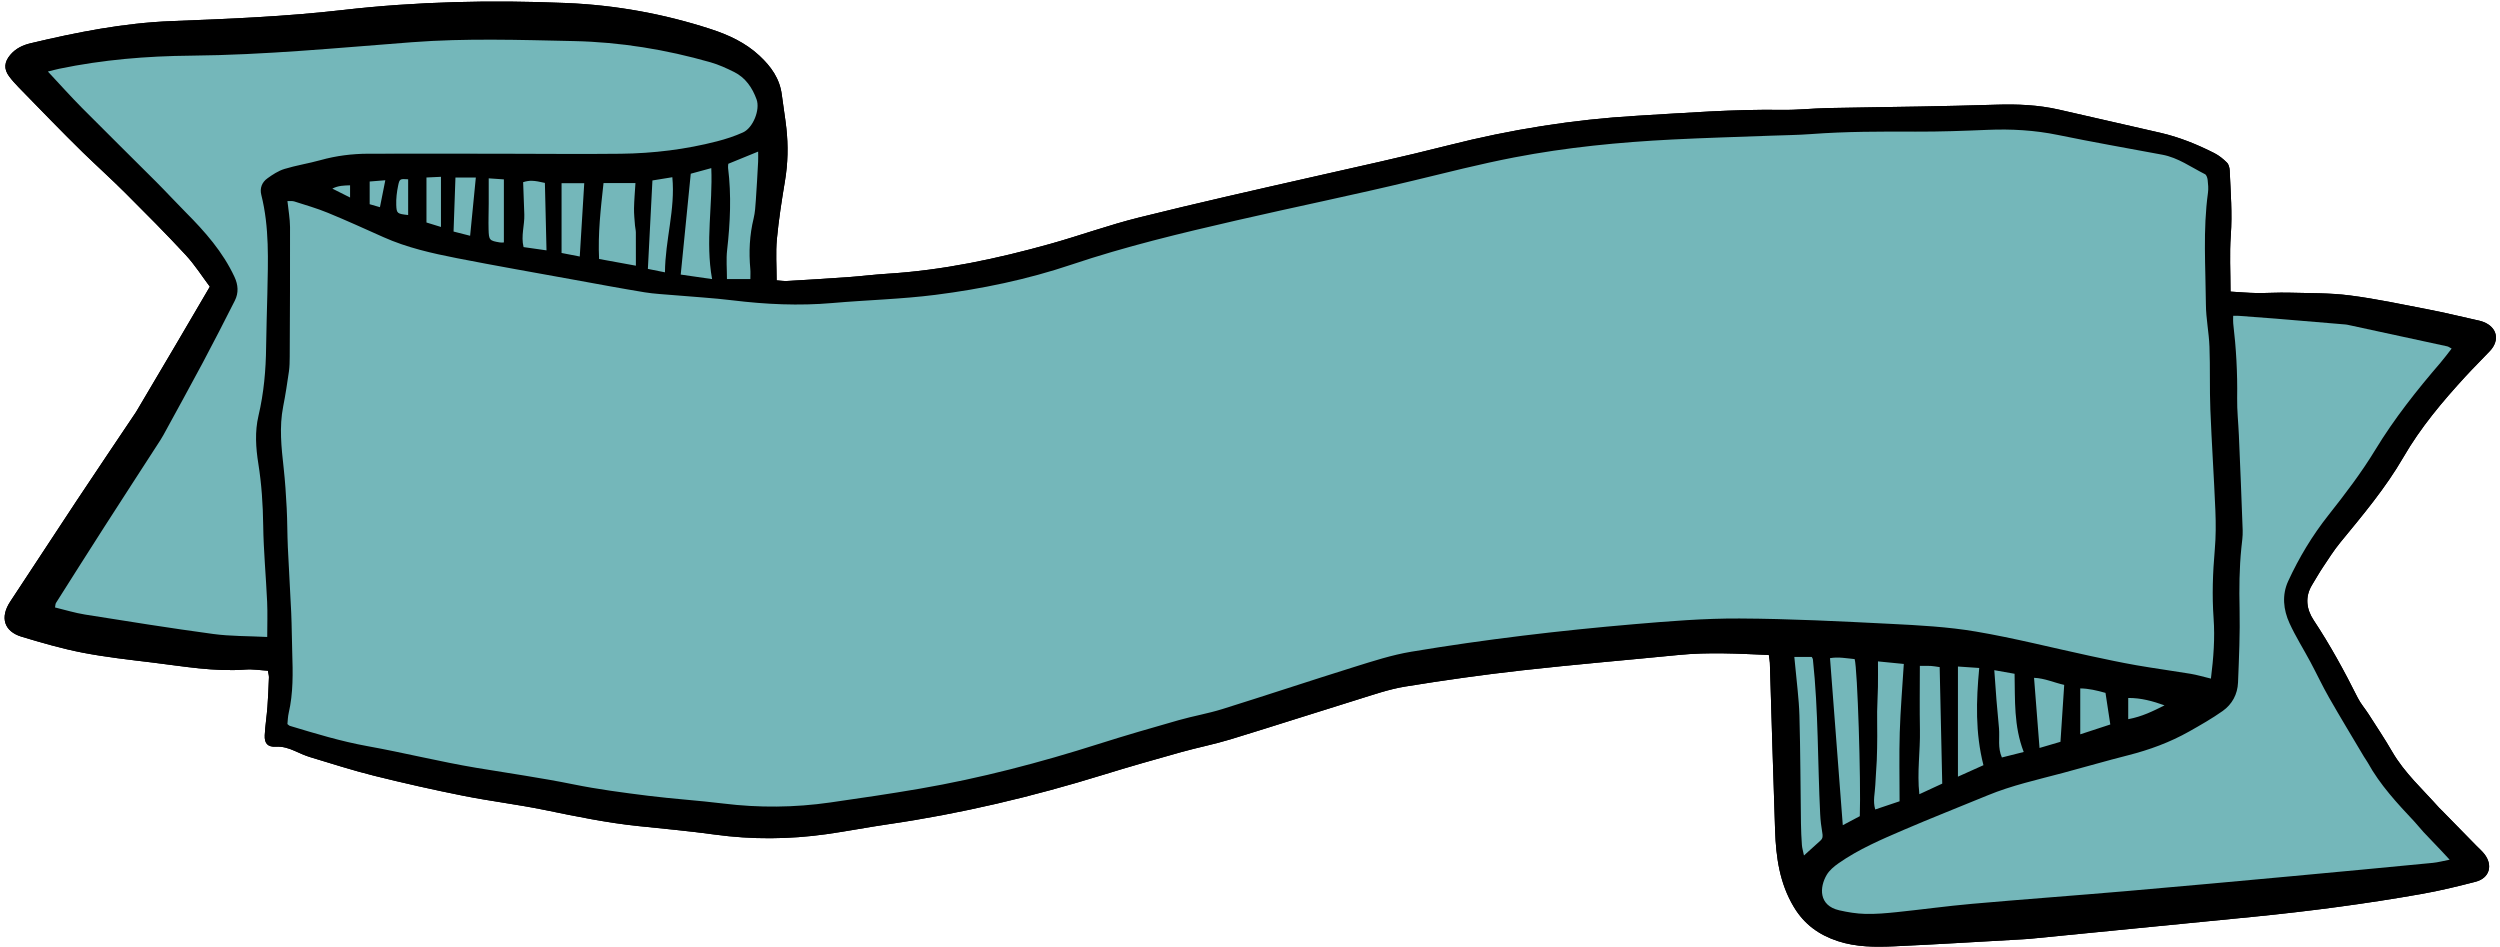 <?xml version="1.0" encoding="UTF-8" standalone="no"?><svg xmlns="http://www.w3.org/2000/svg" xmlns:xlink="http://www.w3.org/1999/xlink" fill="#000000" height="185.7" preserveAspectRatio="xMidYMid meet" version="1" viewBox="-0.9 -0.3 490.1 185.7" width="490.1" zoomAndPan="magnify"><g id="change1_1"><path d="M345.862,128.102c-6.016-0.264-11.843-0.581-17.681-0.004 c-10.225,1.011-20.466,1.87-30.676,3.014c-7.656,0.858-15.293,1.938-22.898,3.173 c-3.211,0.522-6.339,1.623-9.464,2.589c-8.282,2.559-16.527,5.236-24.818,7.765 c-3.189,0.973-6.478,1.613-9.692,2.512c-5.069,1.418-10.135,2.854-15.163,4.41 c-13.89,4.297-27.989,7.655-42.386,9.744c-4.003,0.581-7.977,1.362-11.983,1.925 c-7.288,1.024-14.581,1.08-21.893,0.076c-4.961-0.681-9.953-1.145-14.935-1.661 c-6.208-0.643-12.301-1.909-18.406-3.161c-5.281-1.082-10.651-1.725-15.938-2.78 c-5.853-1.168-11.681-2.482-17.472-3.924c-4.231-1.054-8.391-2.396-12.568-3.657 c-1.04-0.314-2.035-0.786-3.032-1.227c-1.185-0.525-2.362-0.893-3.71-0.819 c-1.556,0.086-2.23-0.637-2.148-2.25c0.095-1.857,0.392-3.703,0.532-5.559 c0.144-1.919,0.217-3.844,0.291-5.767c0.014-0.368-0.107-0.741-0.198-1.318 c-1.479-0.086-2.947-0.335-4.389-0.227c-6.149,0.461-12.17-0.636-18.219-1.371 c-4.586-0.557-9.192-1.063-13.722-1.939c-4.025-0.779-7.987-1.935-11.92-3.114 c-3.521-1.055-4.309-3.819-2.254-6.918c4.362-6.579,8.658-13.201,13.02-19.78 c3.829-5.776,7.711-11.516,11.569-17.273c0.107-0.16,0.202-0.328,0.3-0.494 c2.548-4.31,5.1-8.616,7.641-12.93c2.146-3.643,4.278-7.294,6.59-11.239 c-1.482-1.969-2.928-4.262-4.739-6.218c-3.835-4.142-7.824-8.144-11.82-12.133 c-2.723-2.718-5.585-5.296-8.347-7.976c-2.072-2.011-4.092-4.077-6.119-6.134 c-2.162-2.194-4.316-4.397-6.453-6.616c-0.667-0.692-1.322-1.406-1.89-2.178 c-1.063-1.444-0.933-2.788,0.245-4.185c1.047-1.241,2.434-1.907,3.945-2.267 c9.126-2.175,18.274-3.993,27.728-4.357c11.159-0.429,22.329-0.885,33.447-2.164 c14.575-1.677,29.194-1.996,43.864-1.38c9.719,0.408,19.13,2.12,28.334,5.113 c3.488,1.134,6.811,2.665,9.56,5.23c2.27,2.117,3.985,4.502,4.375,7.681 c0.266,2.166,0.649,4.319,0.886,6.488c0.378,3.462,0.306,6.911-0.271,10.365 c-0.634,3.797-1.231,7.61-1.59,11.439c-0.243,2.596-0.046,5.233-0.046,8.057 c0.731,0.046,1.413,0.159,2.086,0.12c3.973-0.228,7.945-0.466,11.914-0.75 c2.561-0.183,5.113-0.511,7.675-0.668c10.892-0.667,21.494-2.928,31.964-5.857 c5.811-1.626,11.503-3.7,17.353-5.156c11.276-2.807,22.615-5.37,33.949-7.935 c8.955-2.027,17.919-3.986,26.824-6.247c12.09-3.07,24.397-5.042,36.874-5.773 c9.488-0.556,18.966-1.303,28.486-1.157c2.949,0.045,5.901-0.288,8.854-0.353 c6.034-0.133,12.069-0.186,18.103-0.302c5.008-0.096,10.015-0.202,15.021-0.361 c4.126-0.131,8.219,0.039,12.258,0.959c6.636,1.512,13.273,3.016,19.904,4.548 c3.71,0.857,7.222,2.276,10.605,3.997c0.9,0.458,1.726,1.131,2.446,1.846 c0.355,0.353,0.522,1.023,0.545,1.559c0.183,4.228,0.525,8.442,0.214,12.697 c-0.261,3.572-0.054,7.178-0.054,11.034c1.818,0.105,3.458,0.259,5.1,0.28 c2.118,0.027,4.24-0.128,6.357-0.071c3.976,0.106,7.985,0.034,11.916,0.538 c5.209,0.668,10.364,1.779,15.527,2.776c3.026,0.584,6.023,1.315,9.031,1.988 c0.563,0.126,1.138,0.237,1.671,0.447c2.67,1.049,3.232,3.566,1.257,5.676 c-1.579,1.687-3.237,3.3-4.798,5.003c-4.517,4.924-8.808,10.016-12.177,15.838 c-3.485,6.023-7.955,11.332-12.355,16.691c-1.256,1.53-2.321,3.222-3.424,4.873 c-0.748,1.119-1.405,2.298-2.111,3.446c-1.463,2.376-1.094,4.817,0.301,6.922 c3.236,4.884,6.027,9.998,8.643,15.227c0.568,1.135,1.436,2.116,2.126,3.194 c1.555,2.432,3.164,4.835,4.608,7.332c2.446,4.228,6.056,7.458,9.242,11.054 c0.17,0.192,0.37,0.356,0.549,0.539c2.242,2.289,4.484,4.578,6.724,6.868 c0.539,0.55,1.133,1.058,1.6,1.664c1.71,2.221,0.962,4.704-1.743,5.406 c-3.476,0.901-6.976,1.753-10.509,2.379c-10.944,1.938-21.96,3.387-33.02,4.486 c-14.634,1.455-29.271,2.887-43.907,4.326c-0.447,0.044-0.897,0.066-1.346,0.091 c-8.398,0.468-16.794,0.995-25.197,1.375c-3.718,0.168-7.465,0.159-11.07-1.028 c-3.648-1.202-6.537-3.251-8.591-6.674c-2.795-4.656-3.5-9.725-3.683-14.946 c-0.384-10.972-0.686-21.947-1.029-32.92C346.046,129.206,345.95,128.771,345.862,128.102z M432.529,132.733c0.516-4.114,0.798-7.955,0.523-11.789c-0.323-4.506-0.163-8.974,0.229-13.464 c0.222-2.547,0.224-5.129,0.118-7.687c-0.274-6.607-0.724-13.207-0.984-19.815 c-0.161-4.103-0.021-8.218-0.174-12.321c-0.103-2.755-0.678-5.498-0.699-8.25 c-0.056-7.311-0.597-14.635,0.407-21.93c0.112-0.816,0.033-1.672-0.062-2.497 c-0.046-0.403-0.228-0.986-0.525-1.135c-2.74-1.377-5.262-3.239-8.371-3.818 c-6.818-1.269-13.649-2.47-20.441-3.867c-4.571-0.94-9.148-1.199-13.791-1.005 c-4.683,0.196-9.371,0.369-14.057,0.35c-6.875-0.027-13.743-0.036-20.605,0.48 c-2.624,0.198-5.261,0.216-7.892,0.316c-6.416,0.243-12.835,0.42-19.247,0.745 c-10.4,0.527-20.748,1.537-30.99,3.508c-6.688,1.288-13.277,2.973-19.893,4.571 c-11.483,2.772-23.065,5.133-34.578,7.782c-10.888,2.506-21.753,5.103-32.364,8.673 c-8.669,2.916-17.618,4.771-26.668,5.922c-6.679,0.849-13.443,1.012-20.158,1.6 c-6.564,0.575-13.08,0.267-19.606-0.527c-3.819-0.465-7.668-0.677-11.503-1.014 c-1.917-0.168-3.85-0.251-5.744-0.562c-4.56-0.749-9.104-1.599-13.651-2.427 c-7.705-1.402-15.422-2.749-23.107-4.255c-4.912-0.963-9.805-2.063-14.416-4.124 c-3.632-1.623-7.254-3.274-10.933-4.785c-2.131-0.875-4.362-1.513-6.56-2.219 c-0.38-0.122-0.822-0.054-1.341-0.078c0.189,1.814,0.502,3.46,0.507,5.107 c0.026,8.477-0.024,16.955-0.06,25.433c-0.004,0.962-0.021,1.934-0.158,2.884 c-0.329,2.283-0.672,4.568-1.12,6.83c-0.8,4.042-0.353,8.052,0.09,12.081 c0.288,2.612,0.46,5.239,0.595,7.864c0.132,2.563,0.11,5.133,0.227,7.697 c0.195,4.297,0.472,8.59,0.663,12.888c0.114,2.565,0.113,5.135,0.196,7.701 c0.13,3.985,0.214,7.963-0.696,11.89c-0.17,0.733-0.176,1.503-0.247,2.16 c0.245,0.191,0.332,0.307,0.445,0.34c5.038,1.518,10.06,3.051,15.264,3.99 c7.138,1.288,14.194,3.052,21.345,4.249c6.332,1.06,12.685,1.952,18.985,3.234 c4.838,0.984,9.753,1.625,14.656,2.24c4.905,0.616,9.849,0.921,14.756,1.524 c6.998,0.861,13.974,0.798,20.938-0.203c5.847-0.84,11.695-1.694,17.516-2.696 c11.917-2.051,23.588-5.109,35.108-8.775c5.199-1.654,10.444-3.168,15.692-4.663 c2.839-0.809,5.772-1.304,8.586-2.183c8.641-2.699,17.231-5.566,25.873-8.263 c3.67-1.145,7.369-2.346,11.146-2.977c14.512-2.424,29.122-4.154,43.78-5.406 c6.842-0.584,13.717-1.143,20.574-1.109c9.885,0.05,19.771,0.556,29.647,1.053 c5.574,0.28,11.19,0.575,16.678,1.505c7.525,1.276,14.944,3.173,22.413,4.779 c3.009,0.647,6.02,1.292,9.05,1.824c3.539,0.621,7.105,1.091,10.65,1.682 C429.801,132.001,431.029,132.373,432.529,132.733z M51.487,124.571c0-2.404,0.084-4.643-0.017-6.874 c-0.226-5.004-0.704-10.001-0.772-15.005c-0.055-4.061-0.314-8.073-0.953-12.08 c-0.497-3.118-0.706-6.294,0.024-9.391c1.055-4.472,1.456-8.99,1.501-13.565 c0.034-3.468,0.172-6.934,0.242-10.401c0.131-6.481,0.419-12.972-1.187-19.35 c-0.333-1.323,0.135-2.477,1.193-3.239c1.03-0.742,2.15-1.479,3.346-1.845 c2.323-0.71,4.748-1.082,7.091-1.735c3.061-0.853,6.173-1.242,9.33-1.251 c8.797-0.025,17.594-0.005,26.391,0.002c7.707,0.006,15.415,0.094,23.12,0.004 c6.375-0.074,12.689-0.841,18.874-2.437c1.733-0.447,3.462-1.009,5.089-1.746 c1.966-0.891,3.395-4.443,2.658-6.473c-0.83-2.288-2.173-4.26-4.419-5.379 c-1.487-0.741-3.027-1.442-4.619-1.897c-8.745-2.499-17.65-3.957-26.767-4.155 C101.014,7.524,90.423,7.171,79.831,7.978c-14.41,1.098-28.807,2.502-43.269,2.633 c-8.707,0.079-17.315,0.792-25.836,2.565c-0.654,0.136-1.298,0.316-2.241,0.547 c2.385,2.549,4.469,4.885,6.669,7.106c4.832,4.876,9.734,9.683,14.584,14.54 c1.949,1.952,3.813,3.988,5.759,5.942c3.777,3.792,7.293,7.771,9.578,12.69 c0.721,1.551,0.831,3.114,0.061,4.636c-2.057,4.065-4.131,8.123-6.273,12.143 c-2.535,4.758-5.148,9.475-7.73,14.209c-0.184,0.338-0.383,0.669-0.592,0.993 c-3.656,5.659-7.33,11.308-10.97,16.978c-3.189,4.967-6.343,9.957-9.5,14.944 c-0.118,0.186-0.101,0.458-0.184,0.881c2.013,0.485,3.915,1.079,5.862,1.389 c8.371,1.331,16.742,2.675,25.14,3.81C44.302,124.444,47.784,124.382,51.487,124.571z M479.714,68.042c-0.404-0.215-0.609-0.389-0.842-0.439c-6.521-1.419-13.045-2.826-19.569-4.233 c-0.125-0.027-0.253-0.045-0.381-0.056c-4.539-0.382-9.078-0.77-13.618-1.142 c-2.429-0.199-4.861-0.375-7.292-0.552c-0.359-0.026-0.721-0.004-1.118-0.004 c0,0.608-0.045,1.052,0.007,1.486c0.575,4.854,0.848,9.717,0.771,14.61 c-0.039,2.434,0.233,4.872,0.337,7.309c0.263,6.221,0.532,12.443,0.746,18.666 c0.04,1.147-0.145,2.305-0.261,3.454c-0.402,3.968-0.434,7.934-0.346,11.925 c0.105,4.808-0.113,9.626-0.305,14.436c-0.091,2.29-1.151,4.269-3.01,5.583 c-2.087,1.475-4.325,2.749-6.555,4.008c-3.766,2.127-7.789,3.606-11.985,4.671 c-4.29,1.089-8.54,2.332-12.817,3.473c-4.959,1.323-9.981,2.426-14.748,4.396 c-5.457,2.255-10.958,4.406-16.381,6.738c-4.419,1.9-8.862,3.793-12.83,6.573 c-0.876,0.614-1.778,1.366-2.309,2.266c-1.414,2.394-1.641,6.006,2.451,6.944 c1.676,0.384,3.407,0.665,5.121,0.707c2.046,0.05,4.107-0.133,6.149-0.345 c4.918-0.509,9.82-1.192,14.744-1.627c10.106-0.892,20.225-1.629,30.333-2.5 c10.877-0.937,21.747-1.941,32.618-2.941c9.144-0.841,18.286-1.71,27.426-2.593 c0.986-0.095,1.956-0.364,3.277-0.618c-0.691-0.745-1.107-1.204-1.533-1.652 c-1.192-1.253-2.399-2.492-3.579-3.757c-0.613-0.657-1.158-1.376-1.772-2.031 c-3.383-3.608-6.758-7.22-9.17-11.596c-0.216-0.392-0.498-0.747-0.727-1.133 c-2.291-3.859-4.62-7.696-6.847-11.592c-1.304-2.282-2.419-4.67-3.658-6.99 c-1.36-2.546-2.914-5.001-4.11-7.62c-1.206-2.642-1.505-5.522-0.257-8.234 c2.123-4.613,4.726-8.934,7.9-12.949c3.257-4.12,6.466-8.33,9.189-12.81 c3.723-6.126,8.132-11.677,12.781-17.079C478.28,69.938,478.95,69.015,479.714,68.042z M363.697,159.703c0.24-6.994-0.458-29.019-1.011-30.795c-1.55-0.141-3.152-0.474-4.83-0.184 c0.834,10.908,1.66,21.706,2.504,32.746C361.657,160.783,362.714,160.223,363.697,159.703z M352.75,167.409c1.246-1.129,2.222-2.033,3.22-2.911c0.511-0.449,0.478-0.94,0.369-1.56 c-0.211-1.195-0.351-2.41-0.411-3.623c-0.503-10.11-0.342-20.251-1.426-30.334 c-0.019-0.174-0.15-0.335-0.229-0.501c-1.131,0-2.23,0-3.414,0c0.07,0.705,0.124,1.211,0.169,1.717 c0.289,3.256,0.739,6.508,0.83,9.77c0.196,7.051,0.201,14.107,0.301,21.16 c0.02,1.41,0.085,2.82,0.184,4.226C352.386,165.949,352.571,166.533,352.75,167.409z M371.496,156.784c0-4.648-0.107-9.07,0.03-13.484c0.137-4.448,0.516-8.889,0.796-13.44 c-1.705-0.168-3.271-0.322-5.064-0.499c0,1.847,0.022,3.432-0.006,5.016 c-0.029,1.602-0.134,3.203-0.157,4.805c-0.023,1.603,0.031,3.206,0.021,4.809 c-0.01,1.603-0.028,3.206-0.094,4.808c-0.066,1.601-0.227,3.198-0.287,4.799 c-0.058,1.548-0.514,3.108-0.014,4.789C368.354,157.84,369.858,157.335,371.496,156.784z M146.2,54.413c0-0.701,0.049-1.333-0.008-1.955c-0.307-3.35-0.154-6.657,0.65-9.941 c0.287-1.174,0.349-2.411,0.435-3.624c0.178-2.495,0.309-4.994,0.444-7.493 c0.033-0.608,0.005-1.219,0.005-1.981c-2.082,0.851-3.95,1.614-5.852,2.391 c-0.019,0.294-0.075,0.55-0.044,0.794c0.668,5.386,0.423,10.753-0.186,16.13 c-0.206,1.817-0.033,3.678-0.033,5.679C143.163,54.413,144.549,54.413,146.2,54.413z M117.414,35.59 c-0.563,5.111-1.108,9.927-0.871,14.879c2.402,0.439,4.75,0.868,7.216,1.318 c0-2.348,0.01-4.447-0.008-6.546c-0.004-0.443-0.135-0.884-0.167-1.328 c-0.082-1.135-0.213-2.274-0.191-3.409c0.032-1.636,0.181-3.27,0.281-4.914 C121.459,35.59,119.504,35.59,117.414,35.59z M375.466,130.242c0,4.275-0.062,8.428,0.018,12.578 c0.08,4.118-0.585,8.241-0.115,12.579c1.702-0.788,3.139-1.454,4.488-2.078 c-0.17-7.699-0.337-15.235-0.505-22.842c-0.738-0.101-1.231-0.202-1.729-0.229 C376.996,130.216,376.366,130.242,375.466,130.242z M138.697,54.412 c-1.338-7.412,0.151-14.482-0.156-21.753c-1.52,0.414-2.909,0.792-4.025,1.096 c-0.671,6.749-1.315,13.215-1.967,19.772C134.492,53.806,136.434,54.086,138.697,54.412z M382.934,151.957c1.692-0.761,3.29-1.479,5.001-2.248c-1.612-6.342-1.433-12.641-0.825-19.059 c-1.518-0.104-2.758-0.189-4.176-0.286C382.934,137.665,382.934,144.675,382.934,151.957z M126.111,52.414c1.196,0.24,2.16,0.434,3.349,0.673c0.043-6.362,2.049-12.313,1.446-18.645 c-1.468,0.238-2.705,0.439-3.904,0.634C126.704,40.875,126.415,46.494,126.111,52.414z M403.034,145.123 c0.252-3.834,0.489-7.435,0.733-11.156c-1.973-0.438-3.802-1.301-5.912-1.385 c0.364,4.667,0.709,9.087,1.073,13.748C400.399,145.897,401.774,145.493,403.034,145.123z M395.829,147.116c-1.968-5.1-1.68-10.187-1.792-15.329c-1.33-0.235-2.505-0.443-3.976-0.704 c0.151,2.09,0.274,3.982,0.428,5.872c0.151,1.849,0.346,3.695,0.497,5.545 c0.152,1.861-0.281,3.79,0.565,5.694C392.946,147.843,394.228,147.52,395.829,147.116z M109.189,35.616 c0,4.638,0,9.138,0,13.677c1.372,0.267,2.475,0.482,3.567,0.694 c0.299-4.881,0.585-9.554,0.88-14.372C112.006,35.616,110.512,35.616,109.189,35.616z M106.237,48.782 c-0.11-4.596-0.213-8.92-0.316-13.225c-2.202-0.514-3.024-0.534-4.265-0.143 c0.077,2.127,0.156,4.235,0.23,6.344c0.073,2.085-0.688,4.163-0.148,6.383 C103.234,48.354,104.659,48.557,106.237,48.782z M411.862,135.532c-1.683-0.476-3.319-0.861-4.948-0.875 c0,3.032,0,5.871,0,8.998c2.133-0.698,3.989-1.306,5.89-1.928 C412.483,139.616,412.188,137.672,411.862,135.532z M92.383,34.504c-1.547,0-2.716,0-3.996,0 c-0.126,3.572-0.246,7.002-0.372,10.588c1.132,0.289,2.2,0.561,3.249,0.828 C91.643,42.047,92.002,38.387,92.383,34.504z M97.88,47.236c0-4.158,0-8.174,0-12.37 c-1.118-0.077-2.092-0.144-2.971-0.204c0,1.802,0.005,3.391-0.001,4.981 c-0.007,1.669-0.071,3.34-0.028,5.007c0.055,2.146,0.169,2.238,2.242,2.582 C97.306,47.262,97.5,47.236,97.88,47.236z M85.546,44.191c0-3.436,0-6.579,0-9.83 c-1.041,0.049-1.906,0.09-2.842,0.135c0,3.013,0,5.847,0,8.821 C83.605,43.594,84.498,43.869,85.546,44.191z M416.317,140.686c2.727-0.503,4.907-1.597,7.117-2.711 c-2.325-0.832-4.615-1.466-7.117-1.447C416.317,137.908,416.317,139.158,416.317,140.686z M79.114,34.846 c-1.588-0.097-1.682-0.116-1.965,1.248c-0.256,1.234-0.413,2.523-0.368,3.778 c0.062,1.708,0.197,1.736,2.333,1.984C79.114,39.554,79.114,37.275,79.114,34.846z M71.571,35.283 c0,1.585,0,2.959,0,4.451c0.757,0.219,1.497,0.433,2.012,0.582c0.377-1.889,0.702-3.518,1.054-5.28 C73.701,35.111,72.769,35.187,71.571,35.283z M67.728,38.421c0-1.018,0-1.665,0-2.393 c-1.191,0.045-2.266,0.034-3.478,0.647C65.441,37.273,66.393,37.751,67.728,38.421z M432.529,132.733 c-1.5-0.36-2.727-0.732-3.981-0.941c-3.545-0.591-7.111-1.061-10.65-1.682 c-3.03-0.532-6.042-1.177-9.05-1.824c-7.47-1.606-14.889-3.503-22.413-4.779 c-5.488-0.93-11.104-1.225-16.678-1.505c-9.876-0.497-19.763-1.003-29.647-1.053 c-6.857-0.034-13.732,0.525-20.574,1.109c-14.658,1.251-29.268,2.982-43.78,5.406 c-3.777,0.631-7.475,1.832-11.146,2.977c-8.642,2.697-17.231,5.564-25.873,8.263 c-2.815,0.879-5.747,1.374-8.586,2.183c-5.248,1.495-10.493,3.009-15.692,4.663 c-11.521,3.665-23.191,6.723-35.108,8.775c-5.821,1.002-11.669,1.856-17.516,2.696 c-6.965,1.001-13.941,1.064-20.938,0.203c-4.907-0.604-9.851-0.909-14.756-1.524 c-4.903-0.616-9.818-1.256-14.656-2.24c-6.3-1.282-12.653-2.174-18.985-3.234 c-7.152-1.197-14.207-2.961-21.345-4.249c-5.204-0.939-10.226-2.472-15.264-3.99 c-0.112-0.034-0.2-0.149-0.445-0.34c0.071-0.657,0.078-1.427,0.247-2.16 c0.91-3.927,0.825-7.905,0.696-11.89c-0.084-2.566-0.082-5.136-0.196-7.701 c-0.191-4.297-0.468-8.591-0.663-12.888c-0.116-2.564-0.095-5.134-0.227-7.697 c-0.135-2.625-0.307-5.253-0.595-7.864c-0.444-4.029-0.89-8.04-0.09-12.081 c0.448-2.262,0.791-4.547,1.12-6.83c0.137-0.949,0.154-1.921,0.158-2.884 c0.037-8.477,0.086-16.955,0.06-25.433c-0.005-1.647-0.319-3.293-0.507-5.107 c0.519,0.025,0.961-0.044,1.341,0.078c2.198,0.706,4.429,1.344,6.56,2.219 c3.679,1.511,7.301,3.162,10.933,4.785c4.611,2.06,9.504,3.161,14.416,4.124 c7.685,1.506,15.401,2.852,23.107,4.255c4.547,0.828,9.091,1.678,13.651,2.427 c1.895,0.311,3.827,0.394,5.744,0.562c3.835,0.336,7.684,0.549,11.503,1.014 c6.525,0.794,13.042,1.102,19.606,0.527c6.715-0.588,13.479-0.751,20.158-1.6 c9.05-1.151,17.999-3.005,26.668-5.922c10.611-3.57,21.476-6.167,32.364-8.673 c11.514-2.65,23.095-5.01,34.578-7.782c6.616-1.597,13.205-3.283,19.893-4.571 c10.242-1.972,20.59-2.982,30.99-3.508c6.412-0.325,12.831-0.502,19.247-0.745 c2.631-0.1,5.269-0.118,7.892-0.316c6.862-0.517,13.73-0.507,20.605-0.48 c4.685,0.018,9.374-0.154,14.057-0.35c4.643-0.194,9.219,0.064,13.791,1.005 c6.792,1.397,13.623,2.598,20.441,3.867c3.109,0.579,5.63,2.441,8.371,3.818 c0.297,0.149,0.479,0.732,0.525,1.135c0.095,0.825,0.174,1.681,0.062,2.497 c-1.003,7.295-0.463,14.62-0.407,21.93c0.021,2.751,0.596,5.494,0.699,8.25 c0.153,4.104,0.012,8.218,0.174,12.321c0.26,6.608,0.71,13.208,0.984,19.815 c0.106,2.558,0.105,5.14-0.118,7.687c-0.392,4.489-0.551,8.958-0.229,13.464 C433.327,124.778,433.044,128.619,432.529,132.733z M51.47,117.696 c-0.226-5.004-0.704-10.001-0.772-15.005c-0.055-4.061-0.314-8.073-0.953-12.08 c-0.497-3.118-0.706-6.294,0.024-9.391c1.055-4.472,1.456-8.99,1.501-13.565 c0.034-3.468,0.172-6.934,0.242-10.401c0.131-6.481,0.419-12.972-1.187-19.35 c-0.333-1.323,0.135-2.477,1.193-3.239c1.03-0.742,2.15-1.479,3.346-1.845 c2.323-0.71,4.748-1.082,7.091-1.735c3.061-0.853,6.173-1.242,9.33-1.251 c8.797-0.025,17.594-0.005,26.391,0.002c7.707,0.006,15.415,0.094,23.12,0.004 c6.375-0.074,12.689-0.841,18.874-2.437c1.733-0.447,3.462-1.009,5.089-1.746 c1.966-0.891,3.395-4.443,2.658-6.473c-0.83-2.288-2.173-4.26-4.419-5.379 c-1.487-0.741-3.027-1.442-4.619-1.897c-8.745-2.499-17.65-3.957-26.767-4.155 C101.014,7.524,90.423,7.171,79.831,7.978c-14.41,1.098-28.807,2.502-43.269,2.633 c-8.707,0.079-17.315,0.792-25.836,2.565c-0.654,0.136-1.298,0.316-2.241,0.547 c2.385,2.549,4.469,4.885,6.669,7.106c4.832,4.876,9.734,9.683,14.584,14.54 c1.949,1.952,3.813,3.988,5.759,5.942c3.777,3.792,7.293,7.771,9.578,12.69 c0.721,1.551,0.831,3.114,0.061,4.636c-2.057,4.065-4.131,8.123-6.273,12.143 c-2.535,4.758-5.148,9.475-7.73,14.209c-0.184,0.338-0.383,0.669-0.592,0.993 c-3.656,5.659-7.33,11.308-10.97,16.978c-3.189,4.967-6.343,9.957-9.5,14.944 c-0.118,0.186-0.101,0.458-0.184,0.881c2.013,0.485,3.915,1.079,5.862,1.389 c8.371,1.331,16.742,2.675,25.14,3.81c3.411,0.461,6.893,0.399,10.597,0.588 C51.487,122.167,51.571,119.928,51.47,117.696z M478.872,67.602c-6.521-1.419-13.045-2.826-19.569-4.233 c-0.125-0.027-0.253-0.045-0.381-0.056c-4.539-0.382-9.078-0.77-13.618-1.142 c-2.429-0.199-4.861-0.375-7.292-0.552c-0.359-0.026-0.721-0.004-1.118-0.004 c0,0.608-0.045,1.052,0.007,1.486c0.575,4.854,0.848,9.717,0.771,14.61 c-0.039,2.434,0.233,4.872,0.337,7.309c0.263,6.221,0.532,12.443,0.746,18.666 c0.04,1.147-0.145,2.305-0.261,3.454c-0.402,3.968-0.434,7.934-0.346,11.925 c0.105,4.808-0.113,9.626-0.305,14.436c-0.091,2.29-1.151,4.269-3.01,5.583 c-2.087,1.475-4.325,2.749-6.555,4.008c-3.766,2.127-7.789,3.606-11.985,4.671 c-4.29,1.089-8.54,2.332-12.817,3.473c-4.959,1.323-9.981,2.426-14.748,4.396 c-5.457,2.255-10.958,4.406-16.381,6.738c-4.419,1.9-8.862,3.793-12.83,6.573 c-0.876,0.614-1.778,1.366-2.309,2.266c-1.414,2.394-1.641,6.006,2.451,6.944 c1.676,0.384,3.407,0.665,5.121,0.707c2.046,0.05,4.107-0.133,6.149-0.345 c4.918-0.509,9.82-1.192,14.744-1.627c10.106-0.892,20.225-1.629,30.333-2.5 c10.877-0.937,21.747-1.941,32.618-2.941c9.144-0.841,18.286-1.71,27.426-2.593 c0.986-0.095,1.956-0.364,3.277-0.618c-0.691-0.745-1.107-1.204-1.533-1.652 c-1.192-1.253-2.399-2.492-3.579-3.757c-0.613-0.657-1.158-1.376-1.772-2.031 c-3.383-3.608-6.758-7.22-9.17-11.596c-0.216-0.392-0.498-0.747-0.727-1.133 c-2.291-3.859-4.62-7.696-6.847-11.592c-1.304-2.282-2.419-4.67-3.658-6.99 c-1.36-2.546-2.914-5.001-4.11-7.62c-1.206-2.642-1.505-5.522-0.257-8.234 c2.123-4.613,4.726-8.934,7.9-12.949c3.257-4.12,6.466-8.33,9.189-12.81 c3.723-6.126,8.132-11.677,12.781-17.079c0.741-0.861,1.41-1.783,2.175-2.757 C479.311,67.827,479.105,67.653,478.872,67.602z M362.685,128.908c-1.55-0.141-3.152-0.474-4.83-0.184 c0.834,10.908,1.66,21.706,2.504,32.746c1.298-0.687,2.355-1.247,3.337-1.767 C363.936,152.709,363.239,130.684,362.685,128.908z M355.971,164.498 c0.511-0.449,0.478-0.94,0.369-1.56c-0.211-1.195-0.351-2.41-0.411-3.623 c-0.503-10.11-0.342-20.251-1.426-30.334c-0.019-0.174-0.15-0.335-0.229-0.501 c-1.131,0-2.23,0-3.414,0c0.07,0.705,0.124,1.211,0.169,1.717c0.289,3.256,0.739,6.508,0.83,9.77 c0.196,7.051,0.201,14.107,0.301,21.16c0.02,1.41,0.085,2.82,0.184,4.226 c0.042,0.594,0.227,1.178,0.406,2.055C353.996,166.28,354.972,165.376,355.971,164.498z M371.526,143.3c0.137-4.448,0.516-8.889,0.796-13.44c-1.705-0.168-3.271-0.322-5.064-0.499 c0,1.847,0.022,3.432-0.006,5.016c-0.029,1.602-0.134,3.203-0.157,4.805 c-0.023,1.603,0.031,3.206,0.021,4.809c-0.01,1.603-0.028,3.206-0.094,4.808 c-0.066,1.601-0.227,3.198-0.287,4.799c-0.058,1.548-0.514,3.108-0.014,4.789 c1.633-0.548,3.137-1.054,4.775-1.604C371.496,152.136,371.39,147.714,371.526,143.3z M146.192,52.457c-0.307-3.35-0.154-6.657,0.65-9.941c0.287-1.174,0.349-2.411,0.435-3.624 c0.178-2.495,0.309-4.994,0.444-7.493c0.033-0.608,0.005-1.219,0.005-1.981 c-2.082,0.851-3.95,1.614-5.852,2.391c-0.019,0.294-0.075,0.55-0.044,0.794 c0.668,5.386,0.423,10.753-0.186,16.13c-0.206,1.817-0.033,3.678-0.033,5.679 c1.552,0,2.938,0,4.589,0C146.2,53.711,146.249,53.08,146.192,52.457z M116.543,50.469 c2.402,0.439,4.75,0.868,7.216,1.318c0-2.348,0.01-4.447-0.008-6.546 c-0.004-0.443-0.135-0.884-0.167-1.328c-0.082-1.135-0.213-2.274-0.191-3.409 c0.032-1.636,0.181-3.27,0.281-4.914c-2.214,0-4.169,0-6.26,0 C116.851,40.701,116.305,45.517,116.543,50.469z M375.483,142.82c0.08,4.118-0.585,8.241-0.115,12.579 c1.702-0.788,3.139-1.454,4.488-2.078c-0.17-7.699-0.337-15.235-0.505-22.842 c-0.738-0.101-1.231-0.202-1.729-0.229c-0.626-0.034-1.256-0.008-2.156-0.008 C375.466,134.517,375.403,138.67,375.483,142.82z M138.541,32.659 c-1.52,0.414-2.909,0.792-4.025,1.096c-0.671,6.749-1.315,13.215-1.967,19.772 c1.943,0.28,3.885,0.56,6.148,0.886C137.359,46.999,138.848,39.93,138.541,32.659z M387.935,149.709 c-1.612-6.342-1.433-12.641-0.825-19.059c-1.518-0.104-2.758-0.189-4.176-0.286 c0,7.3,0,14.311,0,21.592C384.627,151.196,386.224,150.478,387.935,149.709z M129.46,53.088 c0.043-6.362,2.049-12.313,1.446-18.645c-1.468,0.238-2.705,0.439-3.904,0.634 c-0.298,5.799-0.587,11.418-0.891,17.338C127.307,52.655,128.271,52.849,129.46,53.088z M403.767,133.967c-1.973-0.438-3.802-1.301-5.912-1.385c0.364,4.667,0.709,9.087,1.073,13.748 c1.471-0.432,2.846-0.836,4.106-1.207C403.286,141.289,403.523,137.688,403.767,133.967z M394.037,131.787c-1.33-0.235-2.505-0.443-3.976-0.704c0.151,2.09,0.274,3.982,0.428,5.872 c0.151,1.849,0.346,3.695,0.497,5.545c0.152,1.861-0.281,3.79,0.565,5.694 c1.394-0.351,2.677-0.675,4.278-1.078C393.862,142.017,394.149,136.929,394.037,131.787z M109.189,49.293 c1.372,0.267,2.475,0.482,3.567,0.694c0.299-4.881,0.585-9.554,0.88-14.372 c-1.63,0-3.124,0-4.447,0C109.189,40.254,109.189,44.754,109.189,49.293z M105.921,35.557 c-2.202-0.514-3.024-0.534-4.265-0.143c0.077,2.127,0.156,4.235,0.23,6.344 c0.073,2.085-0.688,4.163-0.148,6.383c1.496,0.213,2.92,0.416,4.499,0.641 C106.127,44.185,106.024,39.861,105.921,35.557z M406.914,134.658c0,3.032,0,5.871,0,8.998 c2.133-0.698,3.989-1.306,5.89-1.928c-0.321-2.112-0.616-4.055-0.942-6.195 C410.179,135.057,408.544,134.671,406.914,134.658z M88.386,34.504c-0.126,3.572-0.246,7.002-0.372,10.588 c1.132,0.289,2.2,0.561,3.249,0.828c0.38-3.873,0.739-7.533,1.119-11.416 C90.835,34.504,89.666,34.504,88.386,34.504z M97.88,34.866c-1.118-0.077-2.092-0.144-2.971-0.204 c0,1.802,0.005,3.391-0.001,4.981c-0.007,1.669-0.071,3.34-0.028,5.007 c0.055,2.146,0.169,2.238,2.242,2.582c0.185,0.031,0.378,0.004,0.758,0.004 C97.88,43.078,97.88,39.061,97.88,34.866z M85.546,34.362c-1.041,0.049-1.906,0.09-2.842,0.135 c0,3.013,0,5.847,0,8.821c0.902,0.277,1.795,0.552,2.842,0.874 C85.546,40.755,85.546,37.613,85.546,34.362z M423.434,137.976c-2.325-0.832-4.615-1.466-7.117-1.447 c0,1.379,0,2.63,0,4.158C419.045,140.184,421.224,139.089,423.434,137.976z M77.149,36.094 c-0.256,1.234-0.413,2.523-0.368,3.778c0.062,1.708,0.197,1.736,2.333,1.984c0-2.302,0-4.581,0-7.01 C77.526,34.749,77.432,34.73,77.149,36.094z M71.571,39.734c0.757,0.219,1.497,0.433,2.012,0.582 c0.377-1.889,0.702-3.518,1.054-5.28c-0.936,0.076-1.868,0.151-3.066,0.247 C71.571,36.868,71.571,38.242,71.571,39.734z M67.728,36.028c-1.191,0.045-2.266,0.034-3.478,0.647 c1.191,0.598,2.143,1.076,3.478,1.746C67.728,37.403,67.728,36.756,67.728,36.028z" fill="inherit"/></g><g id="change1_2"><path d="M345.862,128.102c-6.016-0.264-11.843-0.581-17.681-0.004 c-10.225,1.011-20.466,1.87-30.676,3.014c-7.656,0.858-15.293,1.938-22.898,3.173 c-3.211,0.522-6.339,1.623-9.464,2.589c-8.282,2.559-16.527,5.236-24.818,7.765 c-3.189,0.973-6.478,1.613-9.692,2.512c-5.069,1.418-10.135,2.854-15.163,4.41 c-13.89,4.297-27.989,7.655-42.386,9.744c-4.003,0.581-7.977,1.362-11.983,1.925 c-7.288,1.024-14.581,1.08-21.893,0.076c-4.961-0.681-9.953-1.145-14.935-1.661 c-6.208-0.643-12.301-1.909-18.406-3.161c-5.281-1.082-10.651-1.725-15.938-2.78 c-5.853-1.168-11.681-2.482-17.472-3.924c-4.231-1.054-8.391-2.396-12.568-3.657 c-1.04-0.314-2.035-0.786-3.032-1.227c-1.185-0.525-2.362-0.893-3.71-0.819 c-1.556,0.086-2.23-0.637-2.148-2.25c0.095-1.857,0.392-3.703,0.532-5.559 c0.144-1.919,0.217-3.844,0.291-5.767c0.014-0.368-0.107-0.741-0.198-1.318 c-1.479-0.086-2.947-0.335-4.389-0.227c-6.149,0.461-12.17-0.636-18.219-1.371 c-4.586-0.557-9.192-1.063-13.722-1.939c-4.025-0.779-7.987-1.935-11.92-3.114 c-3.521-1.055-4.309-3.819-2.254-6.918c4.362-6.579,8.658-13.201,13.02-19.78 c3.829-5.776,7.711-11.516,11.569-17.273c0.107-0.16,0.202-0.328,0.3-0.494 c2.548-4.31,5.1-8.616,7.641-12.93c2.146-3.643,4.278-7.294,6.59-11.239 c-1.482-1.969-2.928-4.262-4.739-6.218c-3.835-4.142-7.824-8.144-11.82-12.133 c-2.723-2.718-5.585-5.296-8.347-7.976c-2.072-2.011-4.092-4.077-6.119-6.134 c-2.162-2.194-4.316-4.397-6.453-6.616c-0.667-0.692-1.322-1.406-1.89-2.178 c-1.063-1.444-0.933-2.788,0.245-4.185c1.047-1.241,2.434-1.907,3.945-2.267 c9.126-2.175,18.274-3.993,27.728-4.357c11.159-0.429,22.329-0.885,33.447-2.164 c14.575-1.677,29.194-1.996,43.864-1.38c9.719,0.408,19.13,2.12,28.334,5.113 c3.488,1.134,6.811,2.665,9.56,5.23c2.27,2.117,3.985,4.502,4.375,7.681 c0.266,2.166,0.649,4.319,0.886,6.488c0.378,3.462,0.306,6.911-0.271,10.365 c-0.634,3.797-1.231,7.61-1.59,11.439c-0.243,2.596-0.046,5.233-0.046,8.057 c0.731,0.046,1.413,0.159,2.086,0.12c3.973-0.228,7.945-0.466,11.914-0.75 c2.561-0.183,5.113-0.511,7.675-0.668c10.892-0.667,21.494-2.928,31.964-5.857 c5.811-1.626,11.503-3.7,17.353-5.156c11.276-2.807,22.615-5.37,33.949-7.935 c8.955-2.027,17.919-3.986,26.824-6.247c12.09-3.07,24.397-5.042,36.874-5.773 c9.488-0.556,18.966-1.303,28.486-1.157c2.949,0.045,5.901-0.288,8.854-0.353 c6.034-0.133,12.069-0.186,18.103-0.302c5.008-0.096,10.015-0.202,15.021-0.361 c4.126-0.131,8.219,0.039,12.258,0.959c6.636,1.512,13.273,3.016,19.904,4.548 c3.71,0.857,7.222,2.276,10.605,3.997c0.9,0.458,1.726,1.131,2.446,1.846 c0.355,0.353,0.522,1.023,0.545,1.559c0.183,4.228,0.525,8.442,0.214,12.697 c-0.261,3.572-0.054,7.178-0.054,11.034c1.818,0.105,3.458,0.259,5.1,0.28 c2.118,0.027,4.24-0.128,6.357-0.071c3.976,0.106,7.985,0.034,11.916,0.538 c5.209,0.668,10.364,1.779,15.527,2.776c3.026,0.584,6.023,1.315,9.031,1.988 c0.563,0.126,1.138,0.237,1.671,0.447c2.67,1.049,3.232,3.566,1.257,5.676 c-1.579,1.687-3.237,3.3-4.798,5.003c-4.517,4.924-8.808,10.016-12.177,15.838 c-3.485,6.023-7.955,11.332-12.355,16.691c-1.256,1.53-2.321,3.222-3.424,4.873 c-0.748,1.119-1.405,2.298-2.111,3.446c-1.463,2.376-1.094,4.817,0.301,6.922 c3.236,4.884,6.027,9.998,8.643,15.227c0.568,1.135,1.436,2.116,2.126,3.194 c1.555,2.432,3.164,4.835,4.608,7.332c2.446,4.228,6.056,7.458,9.242,11.054 c0.17,0.192,0.37,0.356,0.549,0.539c2.242,2.289,4.484,4.578,6.724,6.868 c0.539,0.55,1.133,1.058,1.6,1.664c1.71,2.221,0.962,4.704-1.743,5.406 c-3.476,0.901-6.976,1.753-10.509,2.379c-10.944,1.938-21.96,3.387-33.02,4.486 c-14.634,1.455-29.271,2.887-43.907,4.326c-0.447,0.044-0.897,0.066-1.346,0.091 c-8.398,0.468-16.794,0.995-25.197,1.375c-3.718,0.168-7.465,0.159-11.07-1.028 c-3.648-1.202-6.537-3.251-8.591-6.674c-2.795-4.656-3.5-9.725-3.683-14.946 c-0.384-10.972-0.686-21.947-1.029-32.92C346.046,129.206,345.95,128.771,345.862,128.102z M432.529,132.733c0.516-4.114,0.798-7.955,0.523-11.789c-0.323-4.506-0.163-8.974,0.229-13.464 c0.222-2.547,0.224-5.129,0.118-7.687c-0.274-6.607-0.724-13.207-0.984-19.815 c-0.161-4.103-0.021-8.218-0.174-12.321c-0.103-2.755-0.678-5.498-0.699-8.25 c-0.056-7.311-0.597-14.635,0.407-21.93c0.112-0.816,0.033-1.672-0.062-2.497 c-0.046-0.403-0.228-0.986-0.525-1.135c-2.74-1.377-5.262-3.239-8.371-3.818 c-6.818-1.269-13.649-2.47-20.441-3.867c-4.571-0.94-9.148-1.199-13.791-1.005 c-4.683,0.196-9.371,0.369-14.057,0.35c-6.875-0.027-13.743-0.036-20.605,0.48 c-2.624,0.198-5.261,0.216-7.892,0.316c-6.416,0.243-12.835,0.42-19.247,0.745 c-10.4,0.527-20.748,1.537-30.99,3.508c-6.688,1.288-13.277,2.973-19.893,4.571 c-11.483,2.772-23.065,5.133-34.578,7.782c-10.888,2.506-21.753,5.103-32.364,8.673 c-8.669,2.916-17.618,4.771-26.668,5.922c-6.679,0.849-13.443,1.012-20.158,1.6 c-6.564,0.575-13.08,0.267-19.606-0.527c-3.819-0.465-7.668-0.677-11.503-1.014 c-1.917-0.168-3.85-0.251-5.744-0.562c-4.56-0.749-9.104-1.599-13.651-2.427 c-7.705-1.402-15.422-2.749-23.107-4.255c-4.912-0.963-9.805-2.063-14.416-4.124 c-3.632-1.623-7.254-3.274-10.933-4.785c-2.131-0.875-4.362-1.513-6.56-2.219 c-0.38-0.122-0.822-0.054-1.341-0.078c0.189,1.814,0.502,3.46,0.507,5.107 c0.026,8.477-0.024,16.955-0.06,25.433c-0.004,0.962-0.021,1.934-0.158,2.884 c-0.329,2.283-0.672,4.568-1.12,6.83c-0.8,4.042-0.353,8.052,0.09,12.081 c0.288,2.612,0.46,5.239,0.595,7.864c0.132,2.563,0.11,5.133,0.227,7.697 c0.195,4.297,0.472,8.59,0.663,12.888c0.114,2.565,0.113,5.135,0.196,7.701 c0.13,3.985,0.214,7.963-0.696,11.89c-0.17,0.733-0.176,1.503-0.247,2.16 c0.245,0.191,0.332,0.307,0.445,0.34c5.038,1.518,10.06,3.051,15.264,3.99 c7.138,1.288,14.194,3.052,21.345,4.249c6.332,1.06,12.685,1.952,18.985,3.234 c4.838,0.984,9.753,1.625,14.656,2.24c4.905,0.616,9.849,0.921,14.756,1.524 c6.998,0.861,13.974,0.798,20.938-0.203c5.847-0.84,11.695-1.694,17.516-2.696 c11.917-2.051,23.588-5.109,35.108-8.775c5.199-1.654,10.444-3.168,15.692-4.663 c2.839-0.809,5.772-1.304,8.586-2.183c8.641-2.699,17.231-5.566,25.873-8.263 c3.67-1.145,7.369-2.346,11.146-2.977c14.512-2.424,29.122-4.154,43.78-5.406 c6.842-0.584,13.717-1.143,20.574-1.109c9.885,0.05,19.771,0.556,29.647,1.053 c5.574,0.28,11.19,0.575,16.678,1.505c7.525,1.276,14.944,3.173,22.413,4.779 c3.009,0.647,6.02,1.292,9.05,1.824c3.539,0.621,7.105,1.091,10.65,1.682 C429.801,132.001,431.029,132.373,432.529,132.733z M51.487,124.571c0-2.404,0.084-4.643-0.017-6.874 c-0.226-5.004-0.704-10.001-0.772-15.005c-0.055-4.061-0.314-8.073-0.953-12.08 c-0.497-3.118-0.706-6.294,0.024-9.391c1.055-4.472,1.456-8.99,1.501-13.565 c0.034-3.468,0.172-6.934,0.242-10.401c0.131-6.481,0.419-12.972-1.187-19.35 c-0.333-1.323,0.135-2.477,1.193-3.239c1.03-0.742,2.15-1.479,3.346-1.845 c2.323-0.71,4.748-1.082,7.091-1.735c3.061-0.853,6.173-1.242,9.33-1.251 c8.797-0.025,17.594-0.005,26.391,0.002c7.707,0.006,15.415,0.094,23.12,0.004 c6.375-0.074,12.689-0.841,18.874-2.437c1.733-0.447,3.462-1.009,5.089-1.746 c1.966-0.891,3.395-4.443,2.658-6.473c-0.83-2.288-2.173-4.26-4.419-5.379 c-1.487-0.741-3.027-1.442-4.619-1.897c-8.745-2.499-17.65-3.957-26.767-4.155 C101.014,7.524,90.423,7.171,79.831,7.978c-14.41,1.098-28.807,2.502-43.269,2.633 c-8.707,0.079-17.315,0.792-25.836,2.565c-0.654,0.136-1.298,0.316-2.241,0.547 c2.385,2.549,4.469,4.885,6.669,7.106c4.832,4.876,9.734,9.683,14.584,14.54 c1.949,1.952,3.813,3.988,5.759,5.942c3.777,3.792,7.293,7.771,9.578,12.69 c0.721,1.551,0.831,3.114,0.061,4.636c-2.057,4.065-4.131,8.123-6.273,12.143 c-2.535,4.758-5.148,9.475-7.73,14.209c-0.184,0.338-0.383,0.669-0.592,0.993 c-3.656,5.659-7.33,11.308-10.97,16.978c-3.189,4.967-6.343,9.957-9.5,14.944 c-0.118,0.186-0.101,0.458-0.184,0.881c2.013,0.485,3.915,1.079,5.862,1.389 c8.371,1.331,16.742,2.675,25.14,3.81C44.302,124.444,47.784,124.382,51.487,124.571z M479.714,68.042c-0.404-0.215-0.609-0.389-0.842-0.439c-6.521-1.419-13.045-2.826-19.569-4.233 c-0.125-0.027-0.253-0.045-0.381-0.056c-4.539-0.382-9.078-0.77-13.618-1.142 c-2.429-0.199-4.861-0.375-7.292-0.552c-0.359-0.026-0.721-0.004-1.118-0.004 c0,0.608-0.045,1.052,0.007,1.486c0.575,4.854,0.848,9.717,0.771,14.61 c-0.039,2.434,0.233,4.872,0.337,7.309c0.263,6.221,0.532,12.443,0.746,18.666 c0.04,1.147-0.145,2.305-0.261,3.454c-0.402,3.968-0.434,7.934-0.346,11.925 c0.105,4.808-0.113,9.626-0.305,14.436c-0.091,2.29-1.151,4.269-3.01,5.583 c-2.087,1.475-4.325,2.749-6.555,4.008c-3.766,2.127-7.789,3.606-11.985,4.671 c-4.29,1.089-8.54,2.332-12.817,3.473c-4.959,1.323-9.981,2.426-14.748,4.396 c-5.457,2.255-10.958,4.406-16.381,6.738c-4.419,1.9-8.862,3.793-12.83,6.573 c-0.876,0.614-1.778,1.366-2.309,2.266c-1.414,2.394-1.641,6.006,2.451,6.944 c1.676,0.384,3.407,0.665,5.121,0.707c2.046,0.05,4.107-0.133,6.149-0.345 c4.918-0.509,9.82-1.192,14.744-1.627c10.106-0.892,20.225-1.629,30.333-2.5 c10.877-0.937,21.747-1.941,32.618-2.941c9.144-0.841,18.286-1.71,27.426-2.593 c0.986-0.095,1.956-0.364,3.277-0.618c-0.691-0.745-1.107-1.204-1.533-1.652 c-1.192-1.253-2.399-2.492-3.579-3.757c-0.613-0.657-1.158-1.376-1.772-2.031 c-3.383-3.608-6.758-7.22-9.17-11.596c-0.216-0.392-0.498-0.747-0.727-1.133 c-2.291-3.859-4.62-7.696-6.847-11.592c-1.304-2.282-2.419-4.67-3.658-6.99 c-1.36-2.546-2.914-5.001-4.11-7.62c-1.206-2.642-1.505-5.522-0.257-8.234 c2.123-4.613,4.726-8.934,7.9-12.949c3.257-4.12,6.466-8.33,9.189-12.81 c3.723-6.126,8.132-11.677,12.781-17.079C478.28,69.938,478.95,69.015,479.714,68.042z M363.697,159.703c0.24-6.994-0.458-29.019-1.011-30.795c-1.55-0.141-3.152-0.474-4.83-0.184 c0.834,10.908,1.66,21.706,2.504,32.746C361.657,160.783,362.714,160.223,363.697,159.703z M352.75,167.409c1.246-1.129,2.222-2.033,3.22-2.911c0.511-0.449,0.478-0.94,0.369-1.56 c-0.211-1.195-0.351-2.41-0.411-3.623c-0.503-10.11-0.342-20.251-1.426-30.334 c-0.019-0.174-0.15-0.335-0.229-0.501c-1.131,0-2.23,0-3.414,0c0.07,0.705,0.124,1.211,0.169,1.717 c0.289,3.256,0.739,6.508,0.83,9.77c0.196,7.051,0.201,14.107,0.301,21.16 c0.02,1.41,0.085,2.82,0.184,4.226C352.386,165.949,352.571,166.533,352.75,167.409z M371.496,156.784c0-4.648-0.107-9.07,0.03-13.484c0.137-4.448,0.516-8.889,0.796-13.44 c-1.705-0.168-3.271-0.322-5.064-0.499c0,1.847,0.022,3.432-0.006,5.016 c-0.029,1.602-0.134,3.203-0.157,4.805c-0.023,1.603,0.031,3.206,0.021,4.809 c-0.01,1.603-0.028,3.206-0.094,4.808c-0.066,1.601-0.227,3.198-0.287,4.799 c-0.058,1.548-0.514,3.108-0.014,4.789C368.354,157.84,369.858,157.335,371.496,156.784z M146.2,54.413c0-0.701,0.049-1.333-0.008-1.955c-0.307-3.35-0.154-6.657,0.65-9.941 c0.287-1.174,0.349-2.411,0.435-3.624c0.178-2.495,0.309-4.994,0.444-7.493 c0.033-0.608,0.005-1.219,0.005-1.981c-2.082,0.851-3.95,1.614-5.852,2.391 c-0.019,0.294-0.075,0.55-0.044,0.794c0.668,5.386,0.423,10.753-0.186,16.13 c-0.206,1.817-0.033,3.678-0.033,5.679C143.163,54.413,144.549,54.413,146.2,54.413z M117.414,35.59 c-0.563,5.111-1.108,9.927-0.871,14.879c2.402,0.439,4.75,0.868,7.216,1.318 c0-2.348,0.01-4.447-0.008-6.546c-0.004-0.443-0.135-0.884-0.167-1.328 c-0.082-1.135-0.213-2.274-0.191-3.409c0.032-1.636,0.181-3.27,0.281-4.914 C121.459,35.59,119.504,35.59,117.414,35.59z M375.466,130.242c0,4.275-0.062,8.428,0.018,12.578 c0.08,4.118-0.585,8.241-0.115,12.579c1.702-0.788,3.139-1.454,4.488-2.078 c-0.17-7.699-0.337-15.235-0.505-22.842c-0.738-0.101-1.231-0.202-1.729-0.229 C376.996,130.216,376.366,130.242,375.466,130.242z M138.697,54.412 c-1.338-7.412,0.151-14.482-0.156-21.753c-1.52,0.414-2.909,0.792-4.025,1.096 c-0.671,6.749-1.315,13.215-1.967,19.772C134.492,53.806,136.434,54.086,138.697,54.412z M382.934,151.957c1.692-0.761,3.29-1.479,5.001-2.248c-1.612-6.342-1.433-12.641-0.825-19.059 c-1.518-0.104-2.758-0.189-4.176-0.286C382.934,137.665,382.934,144.675,382.934,151.957z M126.111,52.414c1.196,0.24,2.16,0.434,3.349,0.673c0.043-6.362,2.049-12.313,1.446-18.645 c-1.468,0.238-2.705,0.439-3.904,0.634C126.704,40.875,126.415,46.494,126.111,52.414z M403.034,145.123 c0.252-3.834,0.489-7.435,0.733-11.156c-1.973-0.438-3.802-1.301-5.912-1.385 c0.364,4.667,0.709,9.087,1.073,13.748C400.399,145.897,401.774,145.493,403.034,145.123z M395.829,147.116c-1.968-5.1-1.68-10.187-1.792-15.329c-1.33-0.235-2.505-0.443-3.976-0.704 c0.151,2.09,0.274,3.982,0.428,5.872c0.151,1.849,0.346,3.695,0.497,5.545 c0.152,1.861-0.281,3.79,0.565,5.694C392.946,147.843,394.228,147.52,395.829,147.116z M109.189,35.616 c0,4.638,0,9.138,0,13.677c1.372,0.267,2.475,0.482,3.567,0.694 c0.299-4.881,0.585-9.554,0.88-14.372C112.006,35.616,110.512,35.616,109.189,35.616z M106.237,48.782 c-0.11-4.596-0.213-8.92-0.316-13.225c-2.202-0.514-3.024-0.534-4.265-0.143 c0.077,2.127,0.156,4.235,0.23,6.344c0.073,2.085-0.688,4.163-0.148,6.383 C103.234,48.354,104.659,48.557,106.237,48.782z M411.862,135.532c-1.683-0.476-3.319-0.861-4.948-0.875 c0,3.032,0,5.871,0,8.998c2.133-0.698,3.989-1.306,5.89-1.928 C412.483,139.616,412.188,137.672,411.862,135.532z M92.383,34.504c-1.547,0-2.716,0-3.996,0 c-0.126,3.572-0.246,7.002-0.372,10.588c1.132,0.289,2.2,0.561,3.249,0.828 C91.643,42.047,92.002,38.387,92.383,34.504z M97.88,47.236c0-4.158,0-8.174,0-12.37 c-1.118-0.077-2.092-0.144-2.971-0.204c0,1.802,0.005,3.391-0.001,4.981 c-0.007,1.669-0.071,3.34-0.028,5.007c0.055,2.146,0.169,2.238,2.242,2.582 C97.306,47.262,97.5,47.236,97.88,47.236z M85.546,44.191c0-3.436,0-6.579,0-9.83 c-1.041,0.049-1.906,0.09-2.842,0.135c0,3.013,0,5.847,0,8.821 C83.605,43.594,84.498,43.869,85.546,44.191z M416.317,140.686c2.727-0.503,4.907-1.597,7.117-2.711 c-2.325-0.832-4.615-1.466-7.117-1.447C416.317,137.908,416.317,139.158,416.317,140.686z M79.114,34.846 c-1.588-0.097-1.682-0.116-1.965,1.248c-0.256,1.234-0.413,2.523-0.368,3.778 c0.062,1.708,0.197,1.736,2.333,1.984C79.114,39.554,79.114,37.275,79.114,34.846z M71.571,35.283 c0,1.585,0,2.959,0,4.451c0.757,0.219,1.497,0.433,2.012,0.582c0.377-1.889,0.702-3.518,1.054-5.28 C73.701,35.111,72.769,35.187,71.571,35.283z M67.728,38.421c0-1.018,0-1.665,0-2.393 c-1.191,0.045-2.266,0.034-3.478,0.647C65.441,37.273,66.393,37.751,67.728,38.421z" fill="inherit"/></g><g id="change2_1"><path d="M432.529,132.733c-1.5-0.36-2.727-0.732-3.981-0.941 c-3.545-0.591-7.111-1.061-10.65-1.682c-3.03-0.532-6.042-1.177-9.05-1.824 c-7.47-1.606-14.889-3.503-22.413-4.779c-5.488-0.93-11.104-1.225-16.678-1.505 c-9.876-0.497-19.763-1.003-29.647-1.053c-6.857-0.034-13.732,0.525-20.574,1.109 c-14.658,1.251-29.268,2.982-43.78,5.406c-3.777,0.631-7.475,1.832-11.146,2.977 c-8.642,2.697-17.231,5.564-25.873,8.263c-2.815,0.879-5.747,1.374-8.586,2.183 c-5.248,1.495-10.493,3.009-15.692,4.663c-11.521,3.665-23.191,6.723-35.108,8.775 c-5.821,1.002-11.669,1.856-17.516,2.696c-6.965,1.001-13.941,1.064-20.938,0.203 c-4.907-0.604-9.851-0.909-14.756-1.524c-4.903-0.616-9.818-1.256-14.656-2.24 c-6.3-1.282-12.653-2.174-18.985-3.234c-7.152-1.197-14.207-2.961-21.345-4.249 c-5.204-0.939-10.226-2.472-15.264-3.99c-0.112-0.034-0.2-0.149-0.445-0.34 c0.071-0.657,0.078-1.427,0.247-2.16c0.91-3.927,0.825-7.905,0.696-11.89 c-0.084-2.566-0.082-5.136-0.196-7.701c-0.191-4.297-0.468-8.591-0.663-12.888 c-0.116-2.564-0.095-5.134-0.227-7.697c-0.135-2.625-0.307-5.253-0.595-7.864 c-0.444-4.029-0.89-8.04-0.09-12.081c0.448-2.262,0.791-4.547,1.12-6.83 c0.137-0.949,0.154-1.921,0.158-2.884c0.037-8.477,0.086-16.955,0.06-25.433 c-0.005-1.647-0.319-3.293-0.507-5.107c0.519,0.025,0.961-0.044,1.341,0.078 c2.198,0.706,4.429,1.344,6.56,2.219c3.679,1.511,7.301,3.162,10.933,4.785 c4.611,2.06,9.504,3.161,14.416,4.124c7.685,1.506,15.401,2.852,23.107,4.255 c4.547,0.828,9.091,1.678,13.651,2.427c1.895,0.311,3.827,0.394,5.744,0.562 c3.835,0.336,7.684,0.549,11.503,1.014c6.525,0.794,13.042,1.102,19.606,0.527 c6.715-0.588,13.479-0.751,20.158-1.6c9.05-1.151,17.999-3.005,26.668-5.922 c10.611-3.57,21.476-6.167,32.364-8.673c11.514-2.65,23.095-5.01,34.578-7.782 c6.616-1.597,13.205-3.283,19.893-4.571c10.242-1.972,20.59-2.982,30.99-3.508 c6.412-0.325,12.831-0.502,19.247-0.745c2.631-0.1,5.269-0.118,7.892-0.316 c6.862-0.517,13.73-0.507,20.605-0.48c4.685,0.018,9.374-0.154,14.057-0.35 c4.643-0.194,9.219,0.064,13.791,1.005c6.792,1.397,13.623,2.598,20.441,3.867 c3.109,0.579,5.63,2.441,8.371,3.818c0.297,0.149,0.479,0.732,0.525,1.135 c0.095,0.825,0.174,1.681,0.062,2.497c-1.003,7.295-0.463,14.62-0.407,21.93 c0.021,2.751,0.596,5.494,0.699,8.25c0.153,4.104,0.012,8.218,0.174,12.321 c0.26,6.608,0.71,13.208,0.984,19.815c0.106,2.558,0.105,5.14-0.118,7.687 c-0.392,4.489-0.551,8.958-0.229,13.464C433.327,124.778,433.044,128.619,432.529,132.733z M51.47,117.696c-0.226-5.004-0.704-10.001-0.772-15.005c-0.055-4.061-0.314-8.073-0.953-12.08 c-0.497-3.118-0.706-6.294,0.024-9.391c1.055-4.472,1.456-8.99,1.501-13.565 c0.034-3.468,0.172-6.934,0.242-10.401c0.131-6.481,0.419-12.972-1.187-19.35 c-0.333-1.323,0.135-2.477,1.193-3.239c1.03-0.742,2.15-1.479,3.346-1.845 c2.323-0.71,4.748-1.082,7.091-1.735c3.061-0.853,6.173-1.242,9.33-1.251 c8.797-0.025,17.594-0.005,26.391,0.002c7.707,0.006,15.415,0.094,23.12,0.004 c6.375-0.074,12.689-0.841,18.874-2.437c1.733-0.447,3.462-1.009,5.089-1.746 c1.966-0.891,3.395-4.443,2.658-6.473c-0.83-2.288-2.173-4.26-4.419-5.379 c-1.487-0.741-3.027-1.442-4.619-1.897c-8.745-2.499-17.65-3.957-26.767-4.155 C101.014,7.524,90.423,7.171,79.831,7.978c-14.41,1.098-28.807,2.502-43.269,2.633 c-8.707,0.079-17.315,0.792-25.836,2.565c-0.654,0.136-1.298,0.316-2.241,0.547 c2.385,2.549,4.469,4.885,6.669,7.106c4.832,4.876,9.734,9.683,14.584,14.54 c1.949,1.952,3.813,3.988,5.759,5.942c3.777,3.792,7.293,7.771,9.578,12.69 c0.721,1.551,0.831,3.114,0.061,4.636c-2.057,4.065-4.131,8.123-6.273,12.143 c-2.535,4.758-5.148,9.475-7.73,14.209c-0.184,0.338-0.383,0.669-0.592,0.993 c-3.656,5.659-7.33,11.308-10.97,16.978c-3.189,4.967-6.343,9.957-9.5,14.944 c-0.118,0.186-0.101,0.458-0.184,0.881c2.013,0.485,3.915,1.079,5.862,1.389 c8.371,1.331,16.742,2.675,25.14,3.81c3.411,0.461,6.893,0.399,10.597,0.588 C51.487,122.167,51.571,119.928,51.47,117.696z M478.872,67.602c-6.521-1.419-13.045-2.826-19.569-4.233 c-0.125-0.027-0.253-0.045-0.381-0.056c-4.539-0.382-9.078-0.77-13.618-1.142 c-2.429-0.199-4.861-0.375-7.292-0.552c-0.359-0.026-0.721-0.004-1.118-0.004 c0,0.608-0.045,1.052,0.007,1.486c0.575,4.854,0.848,9.717,0.771,14.61 c-0.039,2.434,0.233,4.872,0.337,7.309c0.263,6.221,0.532,12.443,0.746,18.666 c0.04,1.147-0.145,2.305-0.261,3.454c-0.402,3.968-0.434,7.934-0.346,11.925 c0.105,4.808-0.113,9.626-0.305,14.436c-0.091,2.29-1.151,4.269-3.01,5.583 c-2.087,1.475-4.325,2.749-6.555,4.008c-3.766,2.127-7.789,3.606-11.985,4.671 c-4.29,1.089-8.54,2.332-12.817,3.473c-4.959,1.323-9.981,2.426-14.748,4.396 c-5.457,2.255-10.958,4.406-16.381,6.738c-4.419,1.9-8.862,3.793-12.83,6.573 c-0.876,0.614-1.778,1.366-2.309,2.266c-1.414,2.394-1.641,6.006,2.451,6.944 c1.676,0.384,3.407,0.665,5.121,0.707c2.046,0.05,4.107-0.133,6.149-0.345 c4.918-0.509,9.82-1.192,14.744-1.627c10.106-0.892,20.225-1.629,30.333-2.5 c10.877-0.937,21.747-1.941,32.618-2.941c9.144-0.841,18.286-1.71,27.426-2.593 c0.986-0.095,1.956-0.364,3.277-0.618c-0.691-0.745-1.107-1.204-1.533-1.652 c-1.192-1.253-2.399-2.492-3.579-3.757c-0.613-0.657-1.158-1.376-1.772-2.031 c-3.383-3.608-6.758-7.22-9.17-11.596c-0.216-0.392-0.498-0.747-0.727-1.133 c-2.291-3.859-4.62-7.696-6.847-11.592c-1.304-2.282-2.419-4.67-3.658-6.99 c-1.36-2.546-2.914-5.001-4.11-7.62c-1.206-2.642-1.505-5.522-0.257-8.234 c2.123-4.613,4.726-8.934,7.9-12.949c3.257-4.12,6.466-8.33,9.189-12.81 c3.723-6.126,8.132-11.677,12.781-17.079c0.741-0.861,1.41-1.783,2.175-2.757 C479.311,67.827,479.105,67.653,478.872,67.602z M362.685,128.908c-1.55-0.141-3.152-0.474-4.83-0.184 c0.834,10.908,1.66,21.706,2.504,32.746c1.298-0.687,2.355-1.247,3.337-1.767 C363.936,152.709,363.239,130.684,362.685,128.908z M355.971,164.498 c0.511-0.449,0.478-0.94,0.369-1.56c-0.211-1.195-0.351-2.41-0.411-3.623 c-0.503-10.11-0.342-20.251-1.426-30.334c-0.019-0.174-0.15-0.335-0.229-0.501 c-1.131,0-2.23,0-3.414,0c0.07,0.705,0.124,1.211,0.169,1.717c0.289,3.256,0.739,6.508,0.83,9.77 c0.196,7.051,0.201,14.107,0.301,21.16c0.02,1.41,0.085,2.82,0.184,4.226 c0.042,0.594,0.227,1.178,0.406,2.055C353.996,166.28,354.972,165.376,355.971,164.498z M371.526,143.3c0.137-4.448,0.516-8.889,0.796-13.44c-1.705-0.168-3.271-0.322-5.064-0.499 c0,1.847,0.022,3.432-0.006,5.016c-0.029,1.602-0.134,3.203-0.157,4.805 c-0.023,1.603,0.031,3.206,0.021,4.809c-0.01,1.603-0.028,3.206-0.094,4.808 c-0.066,1.601-0.227,3.198-0.287,4.799c-0.058,1.548-0.514,3.108-0.014,4.789 c1.633-0.548,3.137-1.054,4.775-1.604C371.496,152.136,371.39,147.714,371.526,143.3z M146.192,52.457c-0.307-3.35-0.154-6.657,0.65-9.941c0.287-1.174,0.349-2.411,0.435-3.624 c0.178-2.495,0.309-4.994,0.444-7.493c0.033-0.608,0.005-1.219,0.005-1.981 c-2.082,0.851-3.95,1.614-5.852,2.391c-0.019,0.294-0.075,0.55-0.044,0.794 c0.668,5.386,0.423,10.753-0.186,16.13c-0.206,1.817-0.033,3.678-0.033,5.679 c1.552,0,2.938,0,4.589,0C146.2,53.711,146.249,53.08,146.192,52.457z M116.543,50.469 c2.402,0.439,4.75,0.868,7.216,1.318c0-2.348,0.01-4.447-0.008-6.546 c-0.004-0.443-0.135-0.884-0.167-1.328c-0.082-1.135-0.213-2.274-0.191-3.409 c0.032-1.636,0.181-3.27,0.281-4.914c-2.214,0-4.169,0-6.26,0 C116.851,40.701,116.305,45.517,116.543,50.469z M375.483,142.82c0.08,4.118-0.585,8.241-0.115,12.579 c1.702-0.788,3.139-1.454,4.488-2.078c-0.17-7.699-0.337-15.235-0.505-22.842 c-0.738-0.101-1.231-0.202-1.729-0.229c-0.626-0.034-1.256-0.008-2.156-0.008 C375.466,134.517,375.403,138.67,375.483,142.82z M138.541,32.659 c-1.52,0.414-2.909,0.792-4.025,1.096c-0.671,6.749-1.315,13.215-1.967,19.772 c1.943,0.28,3.885,0.56,6.148,0.886C137.359,46.999,138.848,39.93,138.541,32.659z M387.935,149.709 c-1.612-6.342-1.433-12.641-0.825-19.059c-1.518-0.104-2.758-0.189-4.176-0.286 c0,7.3,0,14.311,0,21.592C384.627,151.196,386.224,150.478,387.935,149.709z M129.46,53.088 c0.043-6.362,2.049-12.313,1.446-18.645c-1.468,0.238-2.705,0.439-3.904,0.634 c-0.298,5.799-0.587,11.418-0.891,17.338C127.307,52.655,128.271,52.849,129.46,53.088z M403.767,133.967c-1.973-0.438-3.802-1.301-5.912-1.385c0.364,4.667,0.709,9.087,1.073,13.748 c1.471-0.432,2.846-0.836,4.106-1.207C403.286,141.289,403.523,137.688,403.767,133.967z M394.037,131.787c-1.33-0.235-2.505-0.443-3.976-0.704c0.151,2.09,0.274,3.982,0.428,5.872 c0.151,1.849,0.346,3.695,0.497,5.545c0.152,1.861-0.281,3.79,0.565,5.694 c1.394-0.351,2.677-0.675,4.278-1.078C393.862,142.017,394.149,136.929,394.037,131.787z M109.189,49.293 c1.372,0.267,2.475,0.482,3.567,0.694c0.299-4.881,0.585-9.554,0.88-14.372 c-1.63,0-3.124,0-4.447,0C109.189,40.254,109.189,44.754,109.189,49.293z M105.921,35.557 c-2.202-0.514-3.024-0.534-4.265-0.143c0.077,2.127,0.156,4.235,0.23,6.344 c0.073,2.085-0.688,4.163-0.148,6.383c1.496,0.213,2.92,0.416,4.499,0.641 C106.127,44.185,106.024,39.861,105.921,35.557z M406.914,134.658c0,3.032,0,5.871,0,8.998 c2.133-0.698,3.989-1.306,5.89-1.928c-0.321-2.112-0.616-4.055-0.942-6.195 C410.179,135.057,408.544,134.671,406.914,134.658z M88.386,34.504c-0.126,3.572-0.246,7.002-0.372,10.588 c1.132,0.289,2.2,0.561,3.249,0.828c0.38-3.873,0.739-7.533,1.119-11.416 C90.835,34.504,89.666,34.504,88.386,34.504z M97.88,34.866c-1.118-0.077-2.092-0.144-2.971-0.204 c0,1.802,0.005,3.391-0.001,4.981c-0.007,1.669-0.071,3.34-0.028,5.007 c0.055,2.146,0.169,2.238,2.242,2.582c0.185,0.031,0.378,0.004,0.758,0.004 C97.88,43.078,97.88,39.061,97.88,34.866z M85.546,34.362c-1.041,0.049-1.906,0.09-2.842,0.135 c0,3.013,0,5.847,0,8.821c0.902,0.277,1.795,0.552,2.842,0.874 C85.546,40.755,85.546,37.613,85.546,34.362z M423.434,137.976c-2.325-0.832-4.615-1.466-7.117-1.447 c0,1.379,0,2.63,0,4.158C419.045,140.184,421.224,139.089,423.434,137.976z M77.149,36.094 c-0.256,1.234-0.413,2.523-0.368,3.778c0.062,1.708,0.197,1.736,2.333,1.984c0-2.302,0-4.581,0-7.01 C77.526,34.749,77.432,34.73,77.149,36.094z M71.571,39.734c0.757,0.219,1.497,0.433,2.012,0.582 c0.377-1.889,0.702-3.518,1.054-5.28c-0.936,0.076-1.868,0.151-3.066,0.247 C71.571,36.868,71.571,38.242,71.571,39.734z M67.728,36.028c-1.191,0.045-2.266,0.034-3.478,0.647 c1.191,0.598,2.143,1.076,3.478,1.746C67.728,37.403,67.728,36.756,67.728,36.028z" fill="#74b7ba"/></g></svg>